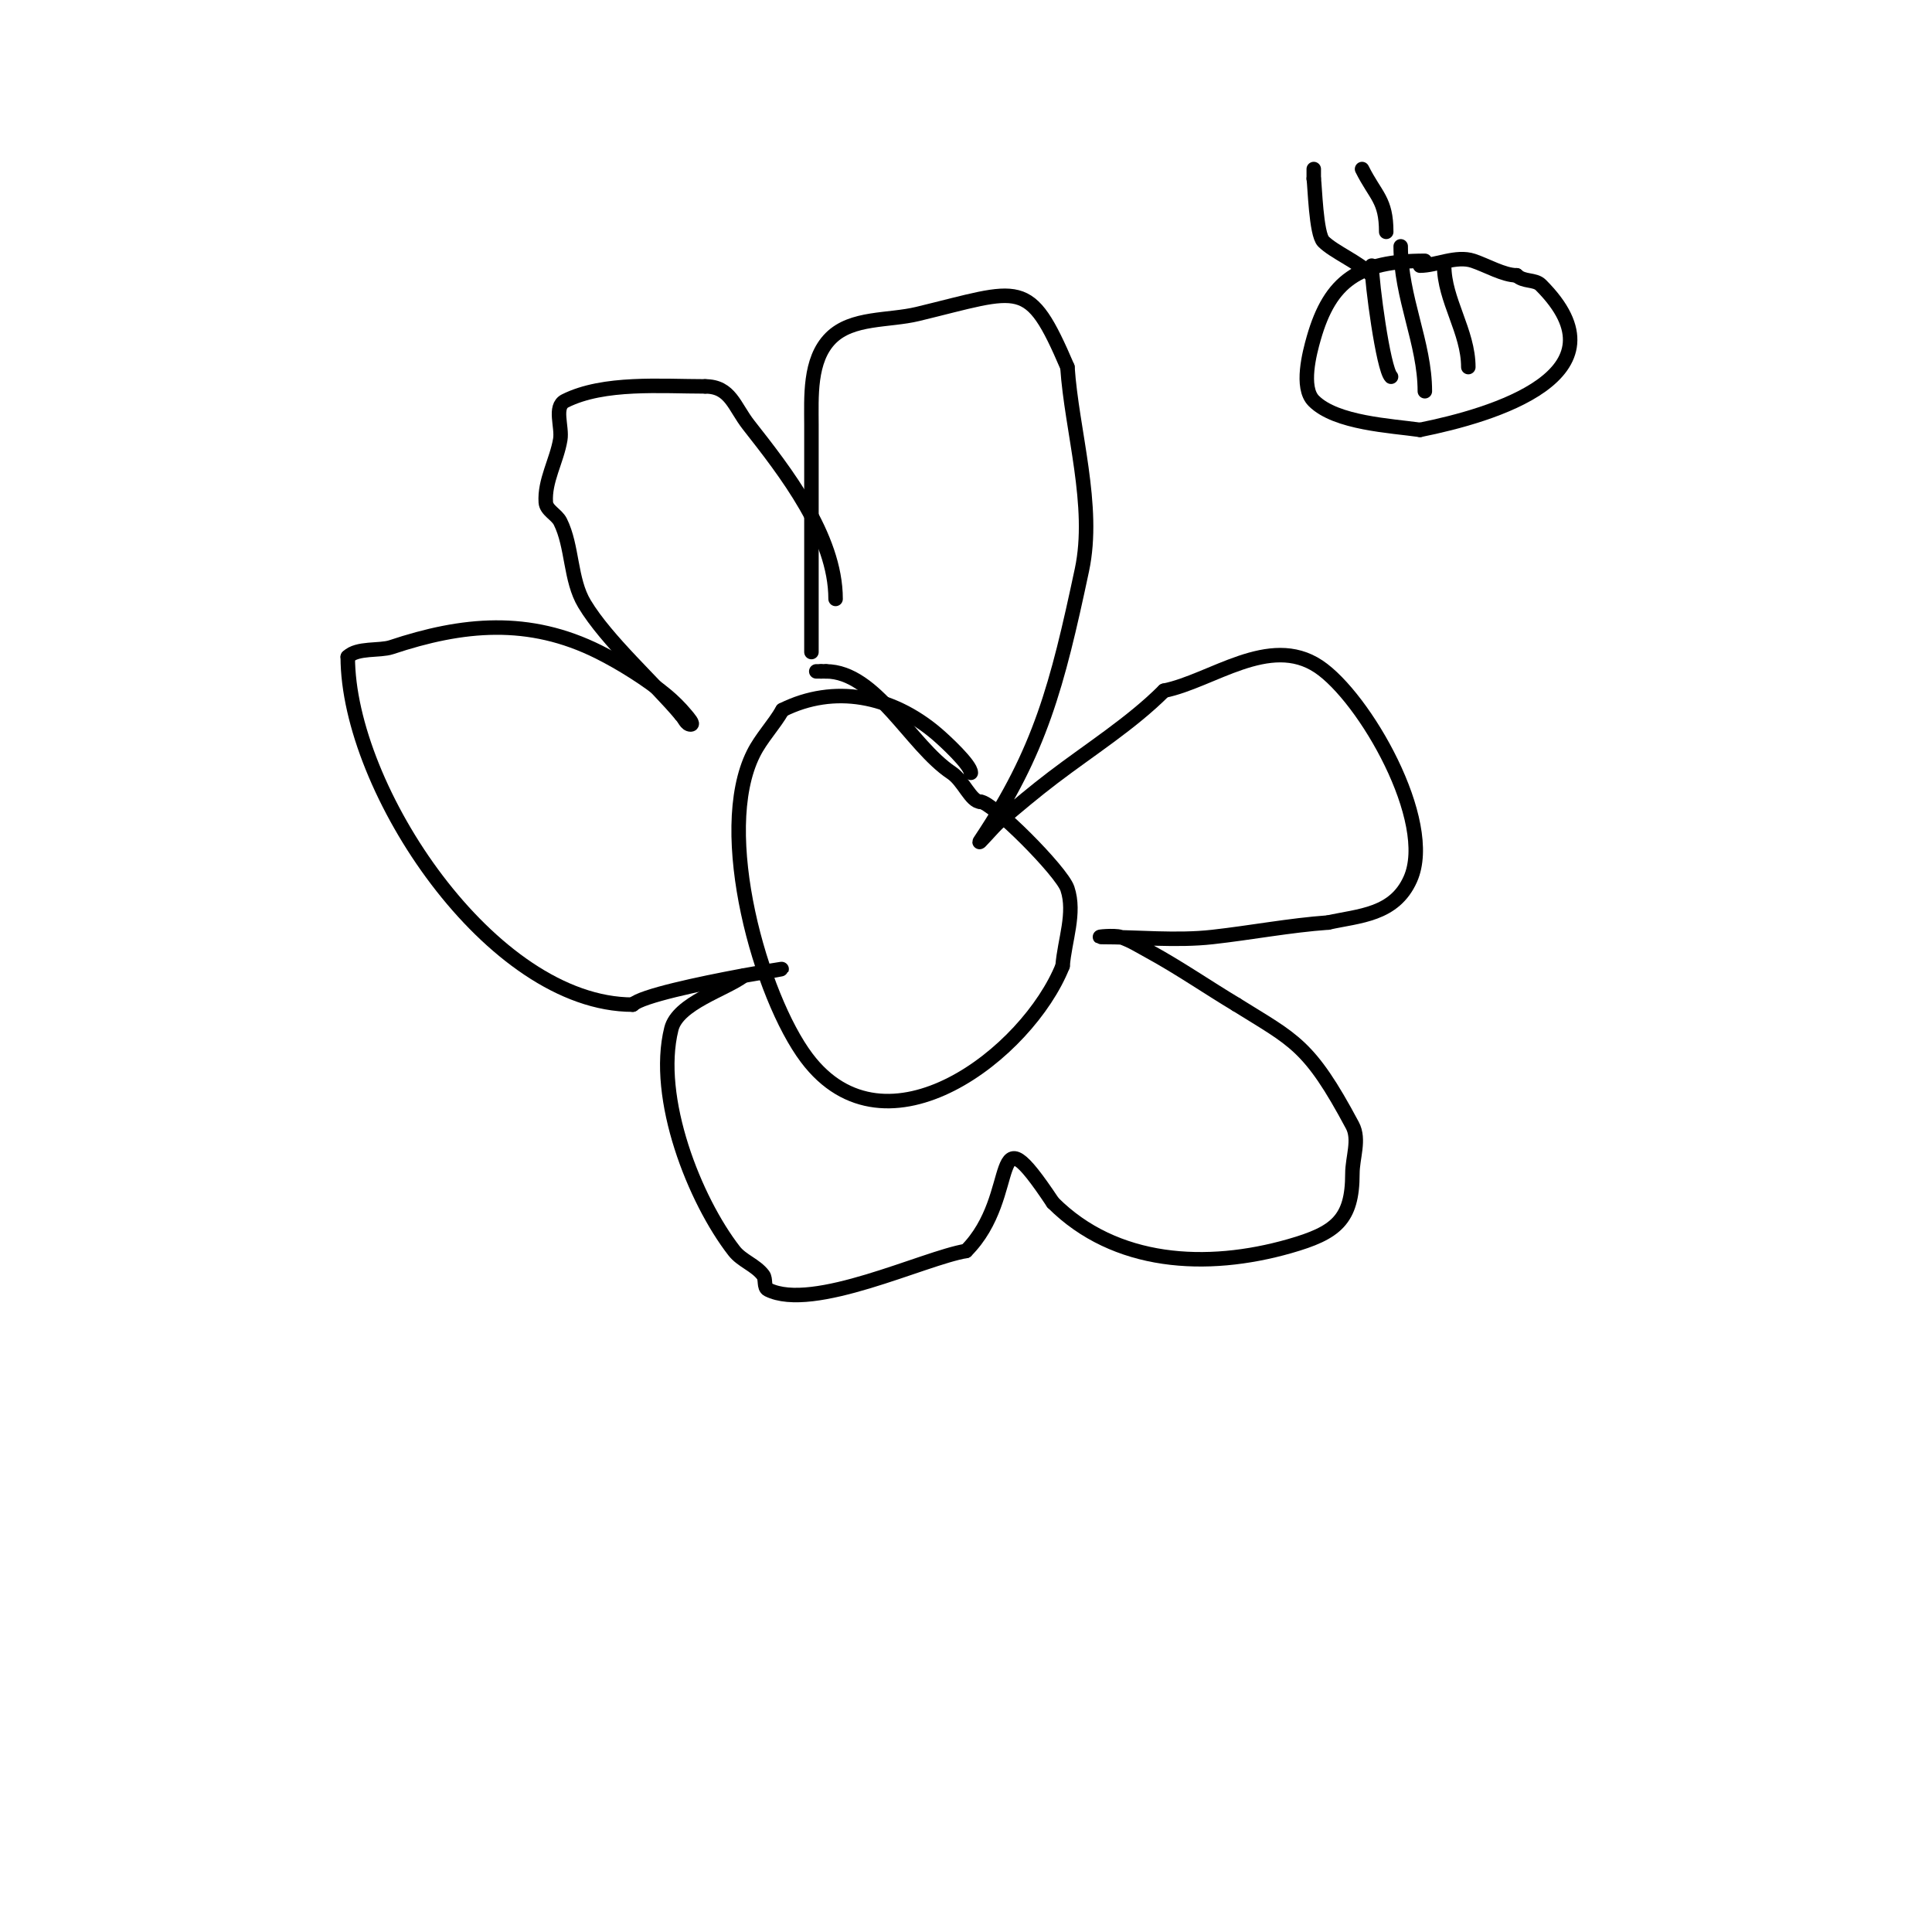 <svg viewBox='0 0 400 400' version='1.1' xmlns='http://www.w3.org/2000/svg' xmlns:xlink='http://www.w3.org/1999/xlink'><g fill='none' stroke='#000000' stroke-width='3' stroke-linecap='round' stroke-linejoin='round'><path d='M201,160c0,-1.641 -5.371,-6.604 -7,-8c-9.42,-8.074 -21.341,-10.329 -32,-5'/><path d='M162,147c-1.789,3.131 -4.388,5.775 -6,9c-8.181,16.361 1.524,50.366 11,63c16.456,21.941 45.813,-1.033 53,-19'/><path d='M220,200c0.41,-5.328 2.69,-10.93 1,-16c-1.21,-3.629 -15.614,-18 -18,-18'/><path d='M203,166c-2.001,0 -3.484,-4.323 -6,-6c-8.532,-5.688 -15.634,-21 -26,-21'/><path d='M171,139l-1,0'/><path d='M170,139l-1,0'/><path d='M168,135c0,-15.667 0,-31.333 0,-47c0,-5.702 -0.51,-13.49 4,-18c4.403,-4.403 11.947,-3.539 18,-5c21.547,-5.201 22.984,-7.704 31,11'/><path d='M221,76c0.881,13.211 5.829,28.704 3,42c-5.129,24.105 -8.661,37.491 -21,56c-1.046,1.569 2.568,-2.773 4,-4c3.597,-3.083 7.232,-6.129 11,-9c7.657,-5.834 16.262,-11.262 23,-18'/><path d='M241,143c9.854,-1.971 21.807,-11.795 32,-5c9.491,6.328 24.308,32.056 19,44c-3.32,7.47 -10.606,7.579 -17,9'/><path d='M275,191c-8.042,0.574 -15.987,2.11 -24,3c-7.467,0.83 -15.437,0 -23,0c-1.333,0 2.735,-0.422 4,0c2.121,0.707 4.037,1.929 6,3c6.163,3.362 11.98,7.388 18,11'/><path d='M256,208c11.931,7.457 15.018,8.158 24,25c1.569,2.941 0,6.667 0,10c0,9.565 -3.429,12.265 -13,15c-17.156,4.902 -36.093,3.907 -49,-9'/><path d='M218,249c-13.77,-20.655 -6.404,-1.596 -18,10'/><path d='M200,259c-8.74,1.457 -31.676,12.662 -41,8c-0.943,-0.471 -0.368,-2.157 -1,-3c-1.562,-2.083 -4.402,-2.945 -6,-5c-8.191,-10.532 -16.581,-31.675 -13,-46c1.326,-5.302 11.121,-8.091 15,-11'/><path d='M154,202c25.597,-4.266 -19.457,2.457 -23,6'/><path d='M131,208c-29.334,0 -59,-44.709 -59,-72'/><path d='M72,136c1.957,-1.957 6.617,-1.206 9,-2c14.786,-4.929 28.484,-6.258 43,1c4.479,2.24 10.031,5.692 14,9c1.449,1.207 2.793,2.551 4,4c0.477,0.573 1.745,2 1,2c-0.943,0 -1.333,-1.333 -2,-2'/><path d='M141,148c-5.389,-6.467 -15.4,-15.334 -20,-23c-2.993,-4.988 -2.44,-11.88 -5,-17c-0.745,-1.491 -2.889,-2.337 -3,-4c-0.296,-4.437 2.269,-8.613 3,-13c0.442,-2.651 -1.404,-6.798 1,-8c8.039,-4.02 19.914,-3 29,-3'/><path d='M146,80c5.256,0 6.002,4.184 9,8c7.527,9.58 18,22.915 18,36'/><path d='M295,54c-13.65,0 -19.596,4.085 -23,16c-0.856,2.997 -2.771,10.229 0,13c4.62,4.62 16.004,5.143 22,6'/><path d='M294,89c15.036,-3.007 43.588,-11.412 25,-30c-1.22,-1.22 -3.588,-0.588 -5,-2'/><path d='M314,57c-2.694,0 -6.193,-2.064 -9,-3c-3.519,-1.173 -7.659,1 -11,1'/><path d='M284,55c0,3.456 2.355,21.355 4,23'/><path d='M290,51c0,10.622 5,20.059 5,30'/><path d='M299,55c0,7.077 5,13.655 5,21'/><path d='M284,57c-2.753,-2.753 -7.834,-4.834 -10,-7c-1.527,-1.527 -1.773,-11.635 -2,-13'/><path d='M272,37l0,-2'/><path d='M282,35c2.813,5.625 5,6.333 5,13'/><path d='M287,48'/></g>
</svg>